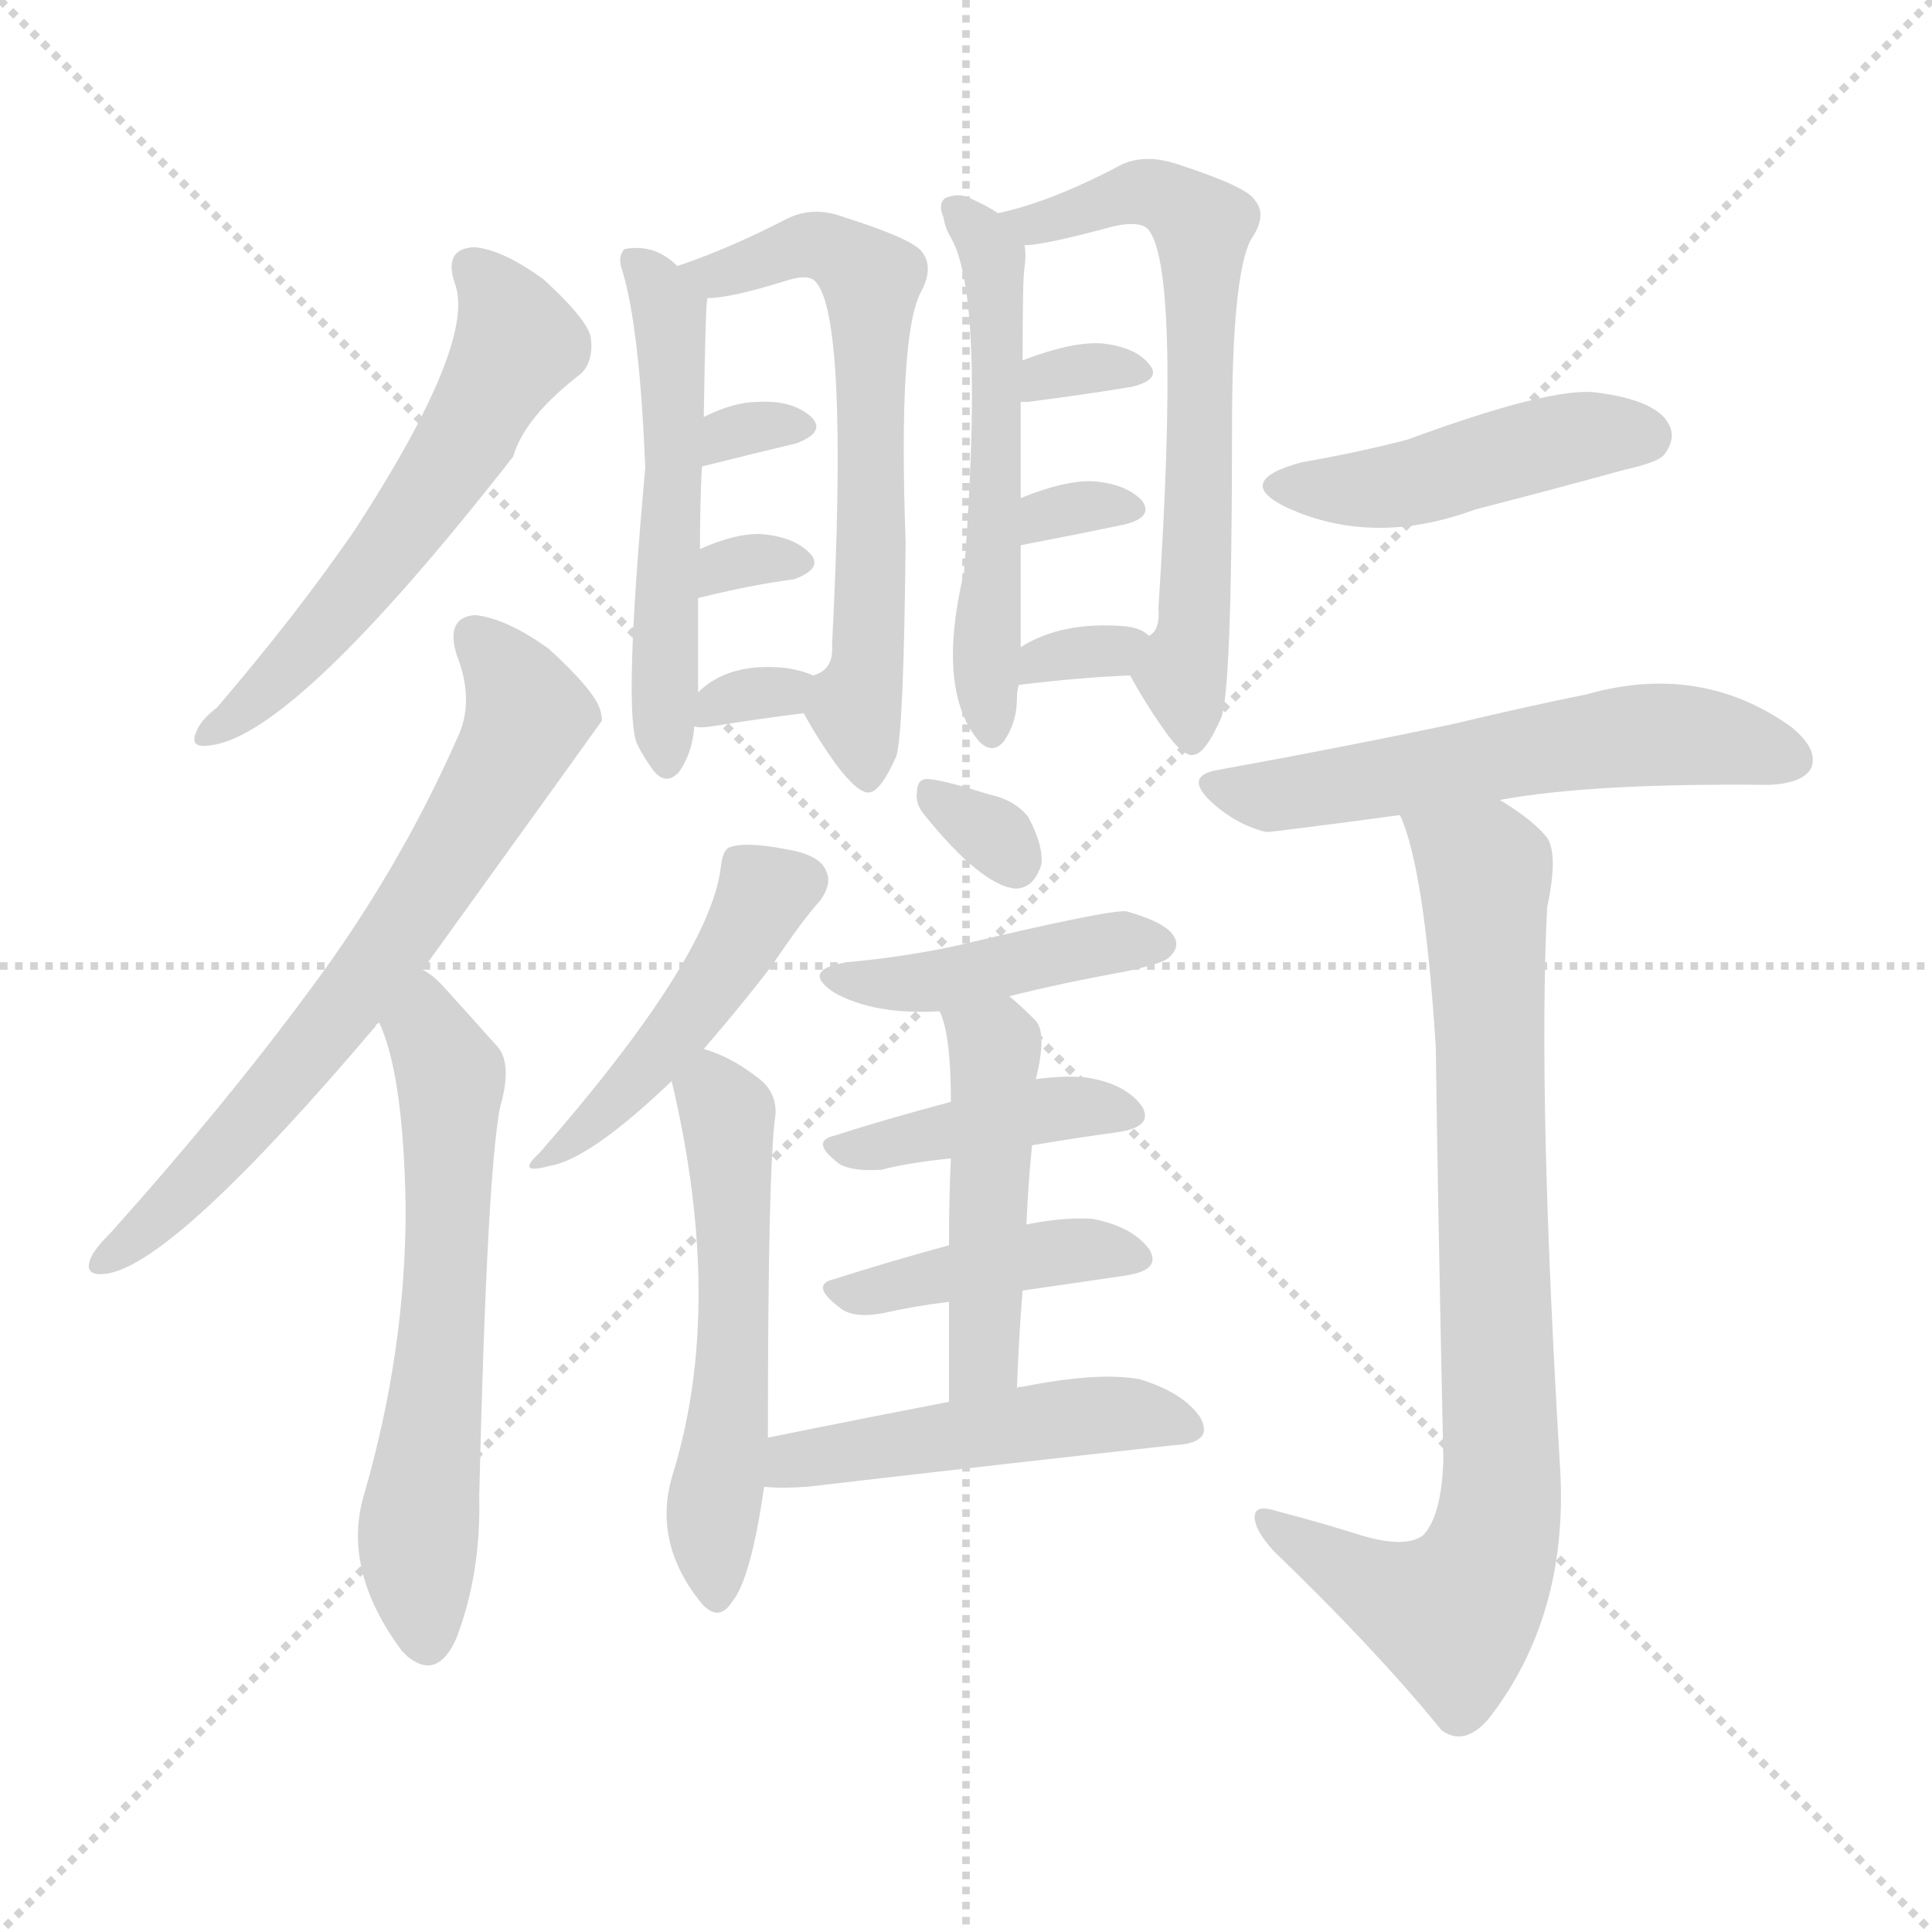 <svg version="1.1" viewBox="0 0 1024 1024" xmlns="http://www.w3.org/2000/svg">
  <g stroke="lightgray" stroke-dasharray="1,1" stroke-width="1" transform="scale(4, 4)">
    <line x1="0" y1="0" x2="256" y2="256"></line>
    <line x1="256" y1="0" x2="0" y2="256"></line>
    <line x1="128" y1="0" x2="128" y2="256"></line>
    <line x1="0" y1="128" x2="256" y2="128"></line>
  </g>
  <g transform="scale(1, -1) translate(0, -900)">
    <style type="text/css">@keyframes keyframes0 {from {stroke: black;stroke-dashoffset: 568;stroke-width: 128;}
	2% {animation-timing-function: step-end;stroke: black;stroke-dashoffset: 0;stroke-width: 128;}
	4% {stroke: black;stroke-width: 1024;}
	100% {stroke: black;stroke-width: 1024;}}
#make-me-a-hanzi-animation-0 {animation: keyframes0 16s both;animation-delay: 0s;animation-timing-function: linear;animation-iteration-count: infinite;}
@keyframes keyframes1 {from {stroke: black;stroke-dashoffset: 674;stroke-width: 128;}
	3% {animation-timing-function: step-end;stroke: black;stroke-dashoffset: 0;stroke-width: 128;}
	5% {stroke: black;stroke-width: 1024;}
	96% {stroke: black;stroke-width: 1024;}
	97% {stroke: lightgray;stroke-width: 1024;}
	to {stroke: lightgray;stroke-width: 1024;}}
#make-me-a-hanzi-animation-1 {animation: keyframes1 16s both;animation-delay: .64s;animation-timing-function: linear;animation-iteration-count: infinite;}
@keyframes keyframes2 {from {stroke: black;stroke-dashoffset: 604;stroke-width: 128;}
	2% {animation-timing-function: step-end;stroke: black;stroke-dashoffset: 0;stroke-width: 128;}
	4% {stroke: black;stroke-width: 1024;}
	91% {stroke: black;stroke-width: 1024;}
	92% {stroke: lightgray;stroke-width: 1024;}
	to {stroke: lightgray;stroke-width: 1024;}}
#make-me-a-hanzi-animation-2 {animation: keyframes2 16s both;animation-delay: 1.44s;animation-timing-function: linear;animation-iteration-count: infinite;}
@keyframes keyframes3 {from {stroke: black;stroke-dashoffset: 521;stroke-width: 128;}
	2% {animation-timing-function: step-end;stroke: black;stroke-dashoffset: 0;stroke-width: 128;}
	4% {stroke: black;stroke-width: 1024;}
	87% {stroke: black;stroke-width: 1024;}
	88% {stroke: lightgray;stroke-width: 1024;}
	to {stroke: lightgray;stroke-width: 1024;}}
#make-me-a-hanzi-animation-3 {animation: keyframes3 16s both;animation-delay: 2.08s;animation-timing-function: linear;animation-iteration-count: infinite;}
@keyframes keyframes4 {from {stroke: black;stroke-dashoffset: 626;stroke-width: 128;}
	2% {animation-timing-function: step-end;stroke: black;stroke-dashoffset: 0;stroke-width: 128;}
	4% {stroke: black;stroke-width: 1024;}
	83% {stroke: black;stroke-width: 1024;}
	84% {stroke: lightgray;stroke-width: 1024;}
	to {stroke: lightgray;stroke-width: 1024;}}
#make-me-a-hanzi-animation-4 {animation: keyframes4 16s both;animation-delay: 2.72s;animation-timing-function: linear;animation-iteration-count: infinite;}
@keyframes keyframes5 {from {stroke: black;stroke-dashoffset: 308;stroke-width: 128;}
	1% {animation-timing-function: step-end;stroke: black;stroke-dashoffset: 0;stroke-width: 128;}
	3% {stroke: black;stroke-width: 1024;}
	79% {stroke: black;stroke-width: 1024;}
	80% {stroke: lightgray;stroke-width: 1024;}
	to {stroke: lightgray;stroke-width: 1024;}}
#make-me-a-hanzi-animation-5 {animation: keyframes5 16s both;animation-delay: 3.36s;animation-timing-function: linear;animation-iteration-count: infinite;}
@keyframes keyframes6 {from {stroke: black;stroke-dashoffset: 308;stroke-width: 128;}
	1% {animation-timing-function: step-end;stroke: black;stroke-dashoffset: 0;stroke-width: 128;}
	3% {stroke: black;stroke-width: 1024;}
	76% {stroke: black;stroke-width: 1024;}
	77% {stroke: lightgray;stroke-width: 1024;}
	to {stroke: lightgray;stroke-width: 1024;}}
#make-me-a-hanzi-animation-6 {animation: keyframes6 16s both;animation-delay: 3.84s;animation-timing-function: linear;animation-iteration-count: infinite;}
@keyframes keyframes7 {from {stroke: black;stroke-dashoffset: 311;stroke-width: 128;}
	1% {animation-timing-function: step-end;stroke: black;stroke-dashoffset: 0;stroke-width: 128;}
	3% {stroke: black;stroke-width: 1024;}
	73% {stroke: black;stroke-width: 1024;}
	74% {stroke: lightgray;stroke-width: 1024;}
	to {stroke: lightgray;stroke-width: 1024;}}
#make-me-a-hanzi-animation-7 {animation: keyframes7 16s both;animation-delay: 4.32s;animation-timing-function: linear;animation-iteration-count: infinite;}
@keyframes keyframes8 {from {stroke: black;stroke-dashoffset: 534;stroke-width: 128;}
	2% {animation-timing-function: step-end;stroke: black;stroke-dashoffset: 0;stroke-width: 128;}
	4% {stroke: black;stroke-width: 1024;}
	70% {stroke: black;stroke-width: 1024;}
	71% {stroke: lightgray;stroke-width: 1024;}
	to {stroke: lightgray;stroke-width: 1024;}}
#make-me-a-hanzi-animation-8 {animation: keyframes8 16s both;animation-delay: 4.8s;animation-timing-function: linear;animation-iteration-count: infinite;}
@keyframes keyframes9 {from {stroke: black;stroke-dashoffset: 638;stroke-width: 128;}
	3% {animation-timing-function: step-end;stroke: black;stroke-dashoffset: 0;stroke-width: 128;}
	5% {stroke: black;stroke-width: 1024;}
	66% {stroke: black;stroke-width: 1024;}
	67% {stroke: lightgray;stroke-width: 1024;}
	to {stroke: lightgray;stroke-width: 1024;}}
#make-me-a-hanzi-animation-9 {animation: keyframes9 16s both;animation-delay: 5.44s;animation-timing-function: linear;animation-iteration-count: infinite;}
@keyframes keyframes10 {from {stroke: black;stroke-dashoffset: 316;stroke-width: 128;}
	1% {animation-timing-function: step-end;stroke: black;stroke-dashoffset: 0;stroke-width: 128;}
	3% {stroke: black;stroke-width: 1024;}
	61% {stroke: black;stroke-width: 1024;}
	62% {stroke: lightgray;stroke-width: 1024;}
	to {stroke: lightgray;stroke-width: 1024;}}
#make-me-a-hanzi-animation-10 {animation: keyframes10 16s both;animation-delay: 6.24s;animation-timing-function: linear;animation-iteration-count: infinite;}
@keyframes keyframes11 {from {stroke: black;stroke-dashoffset: 309;stroke-width: 128;}
	1% {animation-timing-function: step-end;stroke: black;stroke-dashoffset: 0;stroke-width: 128;}
	3% {stroke: black;stroke-width: 1024;}
	58% {stroke: black;stroke-width: 1024;}
	59% {stroke: lightgray;stroke-width: 1024;}
	to {stroke: lightgray;stroke-width: 1024;}}
#make-me-a-hanzi-animation-11 {animation: keyframes11 16s both;animation-delay: 6.72s;animation-timing-function: linear;animation-iteration-count: infinite;}
@keyframes keyframes12 {from {stroke: black;stroke-dashoffset: 316;stroke-width: 128;}
	1% {animation-timing-function: step-end;stroke: black;stroke-dashoffset: 0;stroke-width: 128;}
	3% {stroke: black;stroke-width: 1024;}
	55% {stroke: black;stroke-width: 1024;}
	56% {stroke: lightgray;stroke-width: 1024;}
	to {stroke: lightgray;stroke-width: 1024;}}
#make-me-a-hanzi-animation-12 {animation: keyframes12 16s both;animation-delay: 7.2s;animation-timing-function: linear;animation-iteration-count: infinite;}
@keyframes keyframes13 {from {stroke: black;stroke-dashoffset: 456;stroke-width: 128;}
	2% {animation-timing-function: step-end;stroke: black;stroke-dashoffset: 0;stroke-width: 128;}
	4% {stroke: black;stroke-width: 1024;}
	52% {stroke: black;stroke-width: 1024;}
	53% {stroke: lightgray;stroke-width: 1024;}
	to {stroke: lightgray;stroke-width: 1024;}}
#make-me-a-hanzi-animation-13 {animation: keyframes13 16s both;animation-delay: 7.68s;animation-timing-function: linear;animation-iteration-count: infinite;}
@keyframes keyframes14 {from {stroke: black;stroke-dashoffset: 536;stroke-width: 128;}
	2% {animation-timing-function: step-end;stroke: black;stroke-dashoffset: 0;stroke-width: 128;}
	4% {stroke: black;stroke-width: 1024;}
	48% {stroke: black;stroke-width: 1024;}
	49% {stroke: lightgray;stroke-width: 1024;}
	to {stroke: lightgray;stroke-width: 1024;}}
#make-me-a-hanzi-animation-14 {animation: keyframes14 16s both;animation-delay: 8.32s;animation-timing-function: linear;animation-iteration-count: infinite;}
@keyframes keyframes15 {from {stroke: black;stroke-dashoffset: 311;stroke-width: 128;}
	1% {animation-timing-function: step-end;stroke: black;stroke-dashoffset: 0;stroke-width: 128;}
	3% {stroke: black;stroke-width: 1024;}
	44% {stroke: black;stroke-width: 1024;}
	45% {stroke: lightgray;stroke-width: 1024;}
	to {stroke: lightgray;stroke-width: 1024;}}
#make-me-a-hanzi-animation-15 {animation: keyframes15 16s both;animation-delay: 8.96s;animation-timing-function: linear;animation-iteration-count: infinite;}
@keyframes keyframes16 {from {stroke: black;stroke-dashoffset: 426;stroke-width: 128;}
	1% {animation-timing-function: step-end;stroke: black;stroke-dashoffset: 0;stroke-width: 128;}
	3% {stroke: black;stroke-width: 1024;}
	41% {stroke: black;stroke-width: 1024;}
	42% {stroke: lightgray;stroke-width: 1024;}
	to {stroke: lightgray;stroke-width: 1024;}}
#make-me-a-hanzi-animation-16 {animation: keyframes16 16s both;animation-delay: 9.44s;animation-timing-function: linear;animation-iteration-count: infinite;}
@keyframes keyframes17 {from {stroke: black;stroke-dashoffset: 406;stroke-width: 128;}
	1% {animation-timing-function: step-end;stroke: black;stroke-dashoffset: 0;stroke-width: 128;}
	3% {stroke: black;stroke-width: 1024;}
	38% {stroke: black;stroke-width: 1024;}
	39% {stroke: lightgray;stroke-width: 1024;}
	to {stroke: lightgray;stroke-width: 1024;}}
#make-me-a-hanzi-animation-17 {animation: keyframes17 16s both;animation-delay: 9.92s;animation-timing-function: linear;animation-iteration-count: infinite;}
@keyframes keyframes18 {from {stroke: black;stroke-dashoffset: 407;stroke-width: 128;}
	1% {animation-timing-function: step-end;stroke: black;stroke-dashoffset: 0;stroke-width: 128;}
	3% {stroke: black;stroke-width: 1024;}
	35% {stroke: black;stroke-width: 1024;}
	36% {stroke: lightgray;stroke-width: 1024;}
	to {stroke: lightgray;stroke-width: 1024;}}
#make-me-a-hanzi-animation-18 {animation: keyframes18 16s both;animation-delay: 10.4s;animation-timing-function: linear;animation-iteration-count: infinite;}
@keyframes keyframes19 {from {stroke: black;stroke-dashoffset: 468;stroke-width: 128;}
	2% {animation-timing-function: step-end;stroke: black;stroke-dashoffset: 0;stroke-width: 128;}
	4% {stroke: black;stroke-width: 1024;}
	32% {stroke: black;stroke-width: 1024;}
	33% {stroke: lightgray;stroke-width: 1024;}
	to {stroke: lightgray;stroke-width: 1024;}}
#make-me-a-hanzi-animation-19 {animation: keyframes19 16s both;animation-delay: 10.88s;animation-timing-function: linear;animation-iteration-count: infinite;}
@keyframes keyframes20 {from {stroke: black;stroke-dashoffset: 479;stroke-width: 128;}
	2% {animation-timing-function: step-end;stroke: black;stroke-dashoffset: 0;stroke-width: 128;}
	4% {stroke: black;stroke-width: 1024;}
	28% {stroke: black;stroke-width: 1024;}
	29% {stroke: lightgray;stroke-width: 1024;}
	to {stroke: lightgray;stroke-width: 1024;}}
#make-me-a-hanzi-animation-20 {animation: keyframes20 16s both;animation-delay: 11.52s;animation-timing-function: linear;animation-iteration-count: infinite;}
@keyframes keyframes21 {from {stroke: black;stroke-dashoffset: 448;stroke-width: 128;}
	2% {animation-timing-function: step-end;stroke: black;stroke-dashoffset: 0;stroke-width: 128;}
	4% {stroke: black;stroke-width: 1024;}
	24% {stroke: black;stroke-width: 1024;}
	25% {stroke: lightgray;stroke-width: 1024;}
	to {stroke: lightgray;stroke-width: 1024;}}
#make-me-a-hanzi-animation-21 {animation: keyframes21 16s both;animation-delay: 12.16s;animation-timing-function: linear;animation-iteration-count: infinite;}
@keyframes keyframes22 {from {stroke: black;stroke-dashoffset: 566;stroke-width: 128;}
	2% {animation-timing-function: step-end;stroke: black;stroke-dashoffset: 0;stroke-width: 128;}
	4% {stroke: black;stroke-width: 1024;}
	20% {stroke: black;stroke-width: 1024;}
	21% {stroke: lightgray;stroke-width: 1024;}
	to {stroke: lightgray;stroke-width: 1024;}}
#make-me-a-hanzi-animation-22 {animation: keyframes22 16s both;animation-delay: 12.8s;animation-timing-function: linear;animation-iteration-count: infinite;}
@keyframes keyframes23 {from {stroke: black;stroke-dashoffset: 815;stroke-width: 128;}
	3% {animation-timing-function: step-end;stroke: black;stroke-dashoffset: 0;stroke-width: 128;}
	5% {stroke: black;stroke-width: 1024;}
	16% {stroke: black;stroke-width: 1024;}
	17% {stroke: lightgray;stroke-width: 1024;}
	to {stroke: lightgray;stroke-width: 1024;}}
#make-me-a-hanzi-animation-23 {animation: keyframes23 16s both;animation-delay: 13.44s;animation-timing-function: linear;animation-iteration-count: infinite;}</style>
    
      <path d="M 241 750 Q 253 719 188 619 Q 157 574 115 525 Q 106 518 104 512 Q 100 503 112 505 Q 157 511 272 658 Q 278 679 308 702 Q 315 709 313 722 Q 310 732 288 752 Q 266 768 251 769 Q 235 768 241 750 Z" fill="lightgray"></path>
    
      <path d="M 224 386 Q 317 515 319 518 Q 319 521 318 524 Q 315 534 291 556 Q 269 572 252 574 Q 236 573 242 553 Q 252 528 242 508 Q 211 438 164 375 Q 119 314 59 247 Q 50 238 48 233 Q 44 223 57 225 Q 93 231 199 356 Q 199 357 201 358 L 224 386 Z" fill="lightgray"></path>
    
      <path d="M 201 358 Q 214 330 215 259 Q 215 184 193 108 Q 181 68 213 25 Q 214 24 216 22 Q 232 9 242 32 Q 255 66 254 107 Q 258 276 265 313 Q 272 337 263 346 Q 247 364 236 376 Q 230 383 224 386 C 200 404 190 386 201 358 Z" fill="lightgray"></path>
    
      <path d="M 359 759 Q 347 771 331 768 Q 327 764 330 756 Q 339 726 342 652 Q 330 520 338 505 Q 341 499 346 492 Q 353 483 360 491 Q 367 501 368 515 L 370 533 Q 370 557 370 583 L 371 609 Q 371 634 372 652 L 373 679 Q 374 742 375 742 C 375 746 375 746 359 759 Z" fill="lightgray"></path>
    
      <path d="M 426 522 Q 433 509 443 495 Q 455 479 461 480 Q 467 481 475 499 Q 479 511 480 613 Q 476 722 488 745 Q 495 758 489 766 Q 485 773 447 785 Q 431 791 417 784 Q 386 768 359 759 C 331 749 345 739 375 742 Q 387 742 416 751 Q 428 755 432 751 Q 450 733 441 558 Q 442 545 431 542 C 420 533 420 533 426 522 Z" fill="lightgray"></path>
    
      <path d="M 372 652 Q 372 653 373 653 Q 401 660 422 665 Q 438 671 430 679 Q 420 688 402 687 Q 389 687 373 679 C 346 666 347 635 372 652 Z" fill="lightgray"></path>
    
      <path d="M 370 583 Q 398 590 421 593 Q 437 599 429 607 Q 420 616 402 617 Q 389 617 371 609 C 343 597 341 576 370 583 Z" fill="lightgray"></path>
    
      <path d="M 368 515 Q 371 514 377 515 Q 402 519 426 522 C 456 526 459 531 431 542 Q 424 545 416 546 Q 386 549 370 533 C 354 518 354 518 368 515 Z" fill="lightgray"></path>
    
      <path d="M 529 787 Q 523 791 514 795 Q 508 798 501 795 Q 497 792 500 785 Q 501 779 504 774 Q 522 743 511 597 Q 496 534 519 507 Q 526 500 532 507 Q 539 517 539 530 Q 539 534 540 537 L 541 557 Q 541 584 541 611 L 541 636 Q 541 666 541 687 L 542 709 Q 542 754 543 758 Q 544 765 543 770 C 543 779 543 779 529 787 Z" fill="lightgray"></path>
    
      <path d="M 599 542 Q 606 529 615 516 Q 627 498 633 500 Q 639 501 647 519 Q 653 531 653 673 Q 653 754 663 773 Q 672 786 665 794 Q 661 801 624 813 Q 606 819 593 812 Q 557 793 529 787 C 500 780 513 766 543 770 Q 553 770 590 780 Q 603 783 608 779 Q 626 761 614 578 Q 615 566 609 563 C 599 542 599 542 599 542 Z" fill="lightgray"></path>
    
      <path d="M 541 687 Q 542 687 545 687 Q 576 691 600 695 Q 616 699 609 707 Q 602 716 584 718 Q 568 719 542 709 C 514 698 511 687 541 687 Z" fill="lightgray"></path>
    
      <path d="M 541 611 Q 572 617 596 622 Q 612 626 605 635 Q 596 644 578 645 Q 563 645 541 636 C 513 625 512 605 541 611 Z" fill="lightgray"></path>
    
      <path d="M 540 537 Q 573 541 599 542 C 629 543 632 544 609 563 Q 605 567 597 568 Q 563 571 541 557 C 515 541 510 533 540 537 Z" fill="lightgray"></path>
    
      <path d="M 373 344 Q 392 366 409 388 Q 425 412 435 423 Q 441 432 438 438 Q 435 447 416 450 Q 395 454 387 451 Q 383 450 382 440 Q 376 392 286 289 Q 273 277 291 282 Q 312 285 356 327 L 373 344 Z" fill="lightgray"></path>
    
      <path d="M 407 138 Q 407 282 411 309 Q 412 322 400 330 Q 387 340 373 344 C 350 352 350 352 356 327 Q 384 209 357 120 Q 345 83 372 50 Q 381 40 388 51 Q 398 63 405 112 L 407 138 Z" fill="lightgray"></path>
    
      <path d="M 490 468 Q 520 431 538 429 Q 548 429 552 442 Q 553 452 545 467 Q 538 476 524 479 Q 502 486 493 487 Q 486 488 486 480 Q 485 474 490 468 Z" fill="lightgray"></path>
    
      <path d="M 535 372 Q 563 379 596 385 Q 615 389 619 392 Q 626 398 622 404 Q 618 411 597 417 Q 588 418 508 399 Q 481 393 449 390 Q 424 386 442 374 Q 463 362 498 364 L 535 372 Z" fill="lightgray"></path>
    
      <path d="M 547 293 Q 571 297 593 300 Q 612 303 605 314 Q 596 326 575 329 Q 563 330 549 328 L 504 316 Q 470 307 442 298 Q 429 295 445 283 Q 452 279 467 280 Q 483 284 504 286 L 547 293 Z" fill="lightgray"></path>
    
      <path d="M 542 216 Q 570 220 597 224 Q 616 227 609 238 Q 600 250 579 254 Q 564 255 544 251 L 503 240 Q 470 231 442 222 Q 429 219 445 207 Q 452 201 468 204 Q 486 208 503 210 L 542 216 Z" fill="lightgray"></path>
    
      <path d="M 539 164 Q 540 192 542 216 L 544 251 Q 545 273 547 293 L 549 328 Q 555 352 549 359 Q 542 366 535 372 C 513 392 488 392 498 364 Q 504 352 504 316 L 504 286 Q 503 267 503 240 L 503 210 Q 503 188 503 157 C 503 127 538 134 539 164 Z" fill="lightgray"></path>
    
      <path d="M 503 157 Q 451 147 407 138 C 378 132 375 114 405 112 Q 414 111 428 112 Q 540 125 622 134 Q 644 135 636 149 Q 627 162 604 169 Q 582 173 542 165 Q 539 165 539 164 L 503 157 Z" fill="lightgray"></path>
    
      <path d="M 690 655 Q 653 645 682 631 Q 728 610 782 630 Q 821 640 861 651 Q 879 655 882 659 Q 889 668 884 676 Q 877 688 846 692 Q 822 695 746 667 Q 719 660 690 655 Z" fill="lightgray"></path>
    
      <path d="M 795 476 Q 843 485 938 484 Q 956 485 960 493 Q 964 503 949 515 Q 901 549 841 532 Q 811 526 769 516 Q 712 504 646 492 Q 627 489 642 475 Q 655 463 671 459 Q 675 459 742 468 L 795 476 Z" fill="lightgray"></path>
    
      <path d="M 719 87 Q 700 93 677 99 Q 665 103 665 96 Q 665 89 675 78 Q 729 26 764 -17 Q 776 -26 789 -11 Q 831 43 827 120 Q 815 318 820 419 Q 826 447 820 456 Q 813 465 795 476 C 770 493 732 496 742 468 Q 755 440 761 345 Q 762 266 765 126 Q 764 96 754 86 Q 744 79 719 87 Z" fill="lightgray"></path>
    
    
      <clipPath id="make-me-a-hanzi-clip-0">
        <path d="M 241 750 Q 253 719 188 619 Q 157 574 115 525 Q 106 518 104 512 Q 100 503 112 505 Q 157 511 272 658 Q 278 679 308 702 Q 315 709 313 722 Q 310 732 288 752 Q 266 768 251 769 Q 235 768 241 750 Z"></path>
      </clipPath>
      <path clip-path="url(#make-me-a-hanzi-clip-23)" d="M 749 466 L 787 438 L 795 97 L 783 59 L 770 44 L 733 57 L 672 94" fill="none" id="make-me-a-hanzi-animation-23" stroke-dasharray="687 1374" stroke-linecap="round"></path>
<path clip-path="url(#make-me-a-hanzi-clip-22)" d="M 644 484 L 672 478 L 882 511 L 950 498" fill="none" id="make-me-a-hanzi-animation-22" stroke-dasharray="438 876" stroke-linecap="round"></path>
<path clip-path="url(#make-me-a-hanzi-clip-21)" d="M 683 644 L 742 643 L 826 667 L 872 669" fill="none" id="make-me-a-hanzi-animation-21" stroke-dasharray="320 640" stroke-linecap="round"></path>
<path clip-path="url(#make-me-a-hanzi-clip-20)" d="M 410 118 L 429 128 L 555 148 L 605 151 L 627 143" fill="none" id="make-me-a-hanzi-animation-20" stroke-dasharray="351 702" stroke-linecap="round"></path>
<path clip-path="url(#make-me-a-hanzi-clip-19)" d="M 505 362 L 527 341 L 522 185 L 508 164" fill="none" id="make-me-a-hanzi-animation-19" stroke-dasharray="340 680" stroke-linecap="round"></path>
<path clip-path="url(#make-me-a-hanzi-clip-18)" d="M 452 216 L 553 236 L 601 233" fill="none" id="make-me-a-hanzi-animation-18" stroke-dasharray="279 558" stroke-linecap="round"></path>
<path clip-path="url(#make-me-a-hanzi-clip-17)" d="M 450 292 L 546 311 L 578 314 L 597 309" fill="none" id="make-me-a-hanzi-animation-17" stroke-dasharray="278 556" stroke-linecap="round"></path>
<path clip-path="url(#make-me-a-hanzi-clip-16)" d="M 444 383 L 490 379 L 580 399 L 612 400" fill="none" id="make-me-a-hanzi-animation-16" stroke-dasharray="298 596" stroke-linecap="round"></path>
<path clip-path="url(#make-me-a-hanzi-clip-15)" d="M 495 478 L 528 456 L 537 443" fill="none" id="make-me-a-hanzi-animation-15" stroke-dasharray="183 366" stroke-linecap="round"></path>
<path clip-path="url(#make-me-a-hanzi-clip-14)" d="M 376 332 L 387 292 L 390 197 L 378 98 L 380 54" fill="none" id="make-me-a-hanzi-animation-14" stroke-dasharray="408 816" stroke-linecap="round"></path>
<path clip-path="url(#make-me-a-hanzi-clip-13)" d="M 425 433 L 405 427 L 389 395 L 340 328 L 294 289" fill="none" id="make-me-a-hanzi-animation-13" stroke-dasharray="328 656" stroke-linecap="round"></path>
<path clip-path="url(#make-me-a-hanzi-clip-12)" d="M 548 542 L 552 551 L 601 560" fill="none" id="make-me-a-hanzi-animation-12" stroke-dasharray="188 376" stroke-linecap="round"></path>
<path clip-path="url(#make-me-a-hanzi-clip-11)" d="M 548 617 L 554 627 L 595 632" fill="none" id="make-me-a-hanzi-animation-11" stroke-dasharray="181 362" stroke-linecap="round"></path>
<path clip-path="url(#make-me-a-hanzi-clip-10)" d="M 543 692 L 555 701 L 600 705" fill="none" id="make-me-a-hanzi-animation-10" stroke-dasharray="188 376" stroke-linecap="round"></path>
<path clip-path="url(#make-me-a-hanzi-clip-9)" d="M 536 785 L 553 782 L 604 798 L 628 790 L 637 779 L 637 634 L 626 543 L 632 508" fill="none" id="make-me-a-hanzi-animation-9" stroke-dasharray="510 1020" stroke-linecap="round"></path>
<path clip-path="url(#make-me-a-hanzi-clip-8)" d="M 508 789 L 526 764 L 530 719 L 522 551 L 526 517" fill="none" id="make-me-a-hanzi-animation-8" stroke-dasharray="406 812" stroke-linecap="round"></path>
<path clip-path="url(#make-me-a-hanzi-clip-7)" d="M 373 519 L 381 527 L 416 533 L 422 539" fill="none" id="make-me-a-hanzi-animation-7" stroke-dasharray="183 366" stroke-linecap="round"></path>
<path clip-path="url(#make-me-a-hanzi-clip-6)" d="M 376 589 L 391 602 L 423 601" fill="none" id="make-me-a-hanzi-animation-6" stroke-dasharray="180 360" stroke-linecap="round"></path>
<path clip-path="url(#make-me-a-hanzi-clip-5)" d="M 379 659 L 386 671 L 424 673" fill="none" id="make-me-a-hanzi-animation-5" stroke-dasharray="180 360" stroke-linecap="round"></path>
<path clip-path="url(#make-me-a-hanzi-clip-4)" d="M 367 758 L 379 753 L 428 770 L 452 762 L 462 752 L 463 601 L 453 525 L 460 488" fill="none" id="make-me-a-hanzi-animation-4" stroke-dasharray="498 996" stroke-linecap="round"></path>
<path clip-path="url(#make-me-a-hanzi-clip-3)" d="M 338 761 L 355 732 L 359 693 L 354 501" fill="none" id="make-me-a-hanzi-animation-3" stroke-dasharray="393 786" stroke-linecap="round"></path>
<path clip-path="url(#make-me-a-hanzi-clip-2)" d="M 226 376 L 226 354 L 239 330 L 236 209 L 221 79 L 227 33" fill="none" id="make-me-a-hanzi-animation-2" stroke-dasharray="476 952" stroke-linecap="round"></path>
<path clip-path="url(#make-me-a-hanzi-clip-1)" d="M 252 561 L 271 541 L 280 520 L 243 451 L 136 308 L 56 232" fill="none" id="make-me-a-hanzi-animation-1" stroke-dasharray="546 1092" stroke-linecap="round"></path>
<path clip-path="url(#make-me-a-hanzi-clip-0)" d="M 250 757 L 261 748 L 274 718 L 245 663 L 169 563 L 111 512" fill="none" id="make-me-a-hanzi-animation-0" stroke-dasharray="440 880" stroke-linecap="round"></path>
    
      <clipPath id="make-me-a-hanzi-clip-1">
        <path d="M 224 386 Q 317 515 319 518 Q 319 521 318 524 Q 315 534 291 556 Q 269 572 252 574 Q 236 573 242 553 Q 252 528 242 508 Q 211 438 164 375 Q 119 314 59 247 Q 50 238 48 233 Q 44 223 57 225 Q 93 231 199 356 Q 199 357 201 358 L 224 386 Z"></path>
      </clipPath>
      
    
      <clipPath id="make-me-a-hanzi-clip-2">
        <path d="M 201 358 Q 214 330 215 259 Q 215 184 193 108 Q 181 68 213 25 Q 214 24 216 22 Q 232 9 242 32 Q 255 66 254 107 Q 258 276 265 313 Q 272 337 263 346 Q 247 364 236 376 Q 230 383 224 386 C 200 404 190 386 201 358 Z"></path>
      </clipPath>
      
    
      <clipPath id="make-me-a-hanzi-clip-3">
        <path d="M 359 759 Q 347 771 331 768 Q 327 764 330 756 Q 339 726 342 652 Q 330 520 338 505 Q 341 499 346 492 Q 353 483 360 491 Q 367 501 368 515 L 370 533 Q 370 557 370 583 L 371 609 Q 371 634 372 652 L 373 679 Q 374 742 375 742 C 375 746 375 746 359 759 Z"></path>
      </clipPath>
      
    
      <clipPath id="make-me-a-hanzi-clip-4">
        <path d="M 426 522 Q 433 509 443 495 Q 455 479 461 480 Q 467 481 475 499 Q 479 511 480 613 Q 476 722 488 745 Q 495 758 489 766 Q 485 773 447 785 Q 431 791 417 784 Q 386 768 359 759 C 331 749 345 739 375 742 Q 387 742 416 751 Q 428 755 432 751 Q 450 733 441 558 Q 442 545 431 542 C 420 533 420 533 426 522 Z"></path>
      </clipPath>
      
    
      <clipPath id="make-me-a-hanzi-clip-5">
        <path d="M 372 652 Q 372 653 373 653 Q 401 660 422 665 Q 438 671 430 679 Q 420 688 402 687 Q 389 687 373 679 C 346 666 347 635 372 652 Z"></path>
      </clipPath>
      
    
      <clipPath id="make-me-a-hanzi-clip-6">
        <path d="M 370 583 Q 398 590 421 593 Q 437 599 429 607 Q 420 616 402 617 Q 389 617 371 609 C 343 597 341 576 370 583 Z"></path>
      </clipPath>
      
    
      <clipPath id="make-me-a-hanzi-clip-7">
        <path d="M 368 515 Q 371 514 377 515 Q 402 519 426 522 C 456 526 459 531 431 542 Q 424 545 416 546 Q 386 549 370 533 C 354 518 354 518 368 515 Z"></path>
      </clipPath>
      
    
      <clipPath id="make-me-a-hanzi-clip-8">
        <path d="M 529 787 Q 523 791 514 795 Q 508 798 501 795 Q 497 792 500 785 Q 501 779 504 774 Q 522 743 511 597 Q 496 534 519 507 Q 526 500 532 507 Q 539 517 539 530 Q 539 534 540 537 L 541 557 Q 541 584 541 611 L 541 636 Q 541 666 541 687 L 542 709 Q 542 754 543 758 Q 544 765 543 770 C 543 779 543 779 529 787 Z"></path>
      </clipPath>
      
    
      <clipPath id="make-me-a-hanzi-clip-9">
        <path d="M 599 542 Q 606 529 615 516 Q 627 498 633 500 Q 639 501 647 519 Q 653 531 653 673 Q 653 754 663 773 Q 672 786 665 794 Q 661 801 624 813 Q 606 819 593 812 Q 557 793 529 787 C 500 780 513 766 543 770 Q 553 770 590 780 Q 603 783 608 779 Q 626 761 614 578 Q 615 566 609 563 C 599 542 599 542 599 542 Z"></path>
      </clipPath>
      
    
      <clipPath id="make-me-a-hanzi-clip-10">
        <path d="M 541 687 Q 542 687 545 687 Q 576 691 600 695 Q 616 699 609 707 Q 602 716 584 718 Q 568 719 542 709 C 514 698 511 687 541 687 Z"></path>
      </clipPath>
      
    
      <clipPath id="make-me-a-hanzi-clip-11">
        <path d="M 541 611 Q 572 617 596 622 Q 612 626 605 635 Q 596 644 578 645 Q 563 645 541 636 C 513 625 512 605 541 611 Z"></path>
      </clipPath>
      
    
      <clipPath id="make-me-a-hanzi-clip-12">
        <path d="M 540 537 Q 573 541 599 542 C 629 543 632 544 609 563 Q 605 567 597 568 Q 563 571 541 557 C 515 541 510 533 540 537 Z"></path>
      </clipPath>
      
    
      <clipPath id="make-me-a-hanzi-clip-13">
        <path d="M 373 344 Q 392 366 409 388 Q 425 412 435 423 Q 441 432 438 438 Q 435 447 416 450 Q 395 454 387 451 Q 383 450 382 440 Q 376 392 286 289 Q 273 277 291 282 Q 312 285 356 327 L 373 344 Z"></path>
      </clipPath>
      
    
      <clipPath id="make-me-a-hanzi-clip-14">
        <path d="M 407 138 Q 407 282 411 309 Q 412 322 400 330 Q 387 340 373 344 C 350 352 350 352 356 327 Q 384 209 357 120 Q 345 83 372 50 Q 381 40 388 51 Q 398 63 405 112 L 407 138 Z"></path>
      </clipPath>
      
    
      <clipPath id="make-me-a-hanzi-clip-15">
        <path d="M 490 468 Q 520 431 538 429 Q 548 429 552 442 Q 553 452 545 467 Q 538 476 524 479 Q 502 486 493 487 Q 486 488 486 480 Q 485 474 490 468 Z"></path>
      </clipPath>
      
    
      <clipPath id="make-me-a-hanzi-clip-16">
        <path d="M 535 372 Q 563 379 596 385 Q 615 389 619 392 Q 626 398 622 404 Q 618 411 597 417 Q 588 418 508 399 Q 481 393 449 390 Q 424 386 442 374 Q 463 362 498 364 L 535 372 Z"></path>
      </clipPath>
      
    
      <clipPath id="make-me-a-hanzi-clip-17">
        <path d="M 547 293 Q 571 297 593 300 Q 612 303 605 314 Q 596 326 575 329 Q 563 330 549 328 L 504 316 Q 470 307 442 298 Q 429 295 445 283 Q 452 279 467 280 Q 483 284 504 286 L 547 293 Z"></path>
      </clipPath>
      
    
      <clipPath id="make-me-a-hanzi-clip-18">
        <path d="M 542 216 Q 570 220 597 224 Q 616 227 609 238 Q 600 250 579 254 Q 564 255 544 251 L 503 240 Q 470 231 442 222 Q 429 219 445 207 Q 452 201 468 204 Q 486 208 503 210 L 542 216 Z"></path>
      </clipPath>
      
    
      <clipPath id="make-me-a-hanzi-clip-19">
        <path d="M 539 164 Q 540 192 542 216 L 544 251 Q 545 273 547 293 L 549 328 Q 555 352 549 359 Q 542 366 535 372 C 513 392 488 392 498 364 Q 504 352 504 316 L 504 286 Q 503 267 503 240 L 503 210 Q 503 188 503 157 C 503 127 538 134 539 164 Z"></path>
      </clipPath>
      
    
      <clipPath id="make-me-a-hanzi-clip-20">
        <path d="M 503 157 Q 451 147 407 138 C 378 132 375 114 405 112 Q 414 111 428 112 Q 540 125 622 134 Q 644 135 636 149 Q 627 162 604 169 Q 582 173 542 165 Q 539 165 539 164 L 503 157 Z"></path>
      </clipPath>
      
    
      <clipPath id="make-me-a-hanzi-clip-21">
        <path d="M 690 655 Q 653 645 682 631 Q 728 610 782 630 Q 821 640 861 651 Q 879 655 882 659 Q 889 668 884 676 Q 877 688 846 692 Q 822 695 746 667 Q 719 660 690 655 Z"></path>
      </clipPath>
      
    
      <clipPath id="make-me-a-hanzi-clip-22">
        <path d="M 795 476 Q 843 485 938 484 Q 956 485 960 493 Q 964 503 949 515 Q 901 549 841 532 Q 811 526 769 516 Q 712 504 646 492 Q 627 489 642 475 Q 655 463 671 459 Q 675 459 742 468 L 795 476 Z"></path>
      </clipPath>
      
    
      <clipPath id="make-me-a-hanzi-clip-23">
        <path d="M 719 87 Q 700 93 677 99 Q 665 103 665 96 Q 665 89 675 78 Q 729 26 764 -17 Q 776 -26 789 -11 Q 831 43 827 120 Q 815 318 820 419 Q 826 447 820 456 Q 813 465 795 476 C 770 493 732 496 742 468 Q 755 440 761 345 Q 762 266 765 126 Q 764 96 754 86 Q 744 79 719 87 Z"></path>
      </clipPath>
      
    
  </g>
</svg>